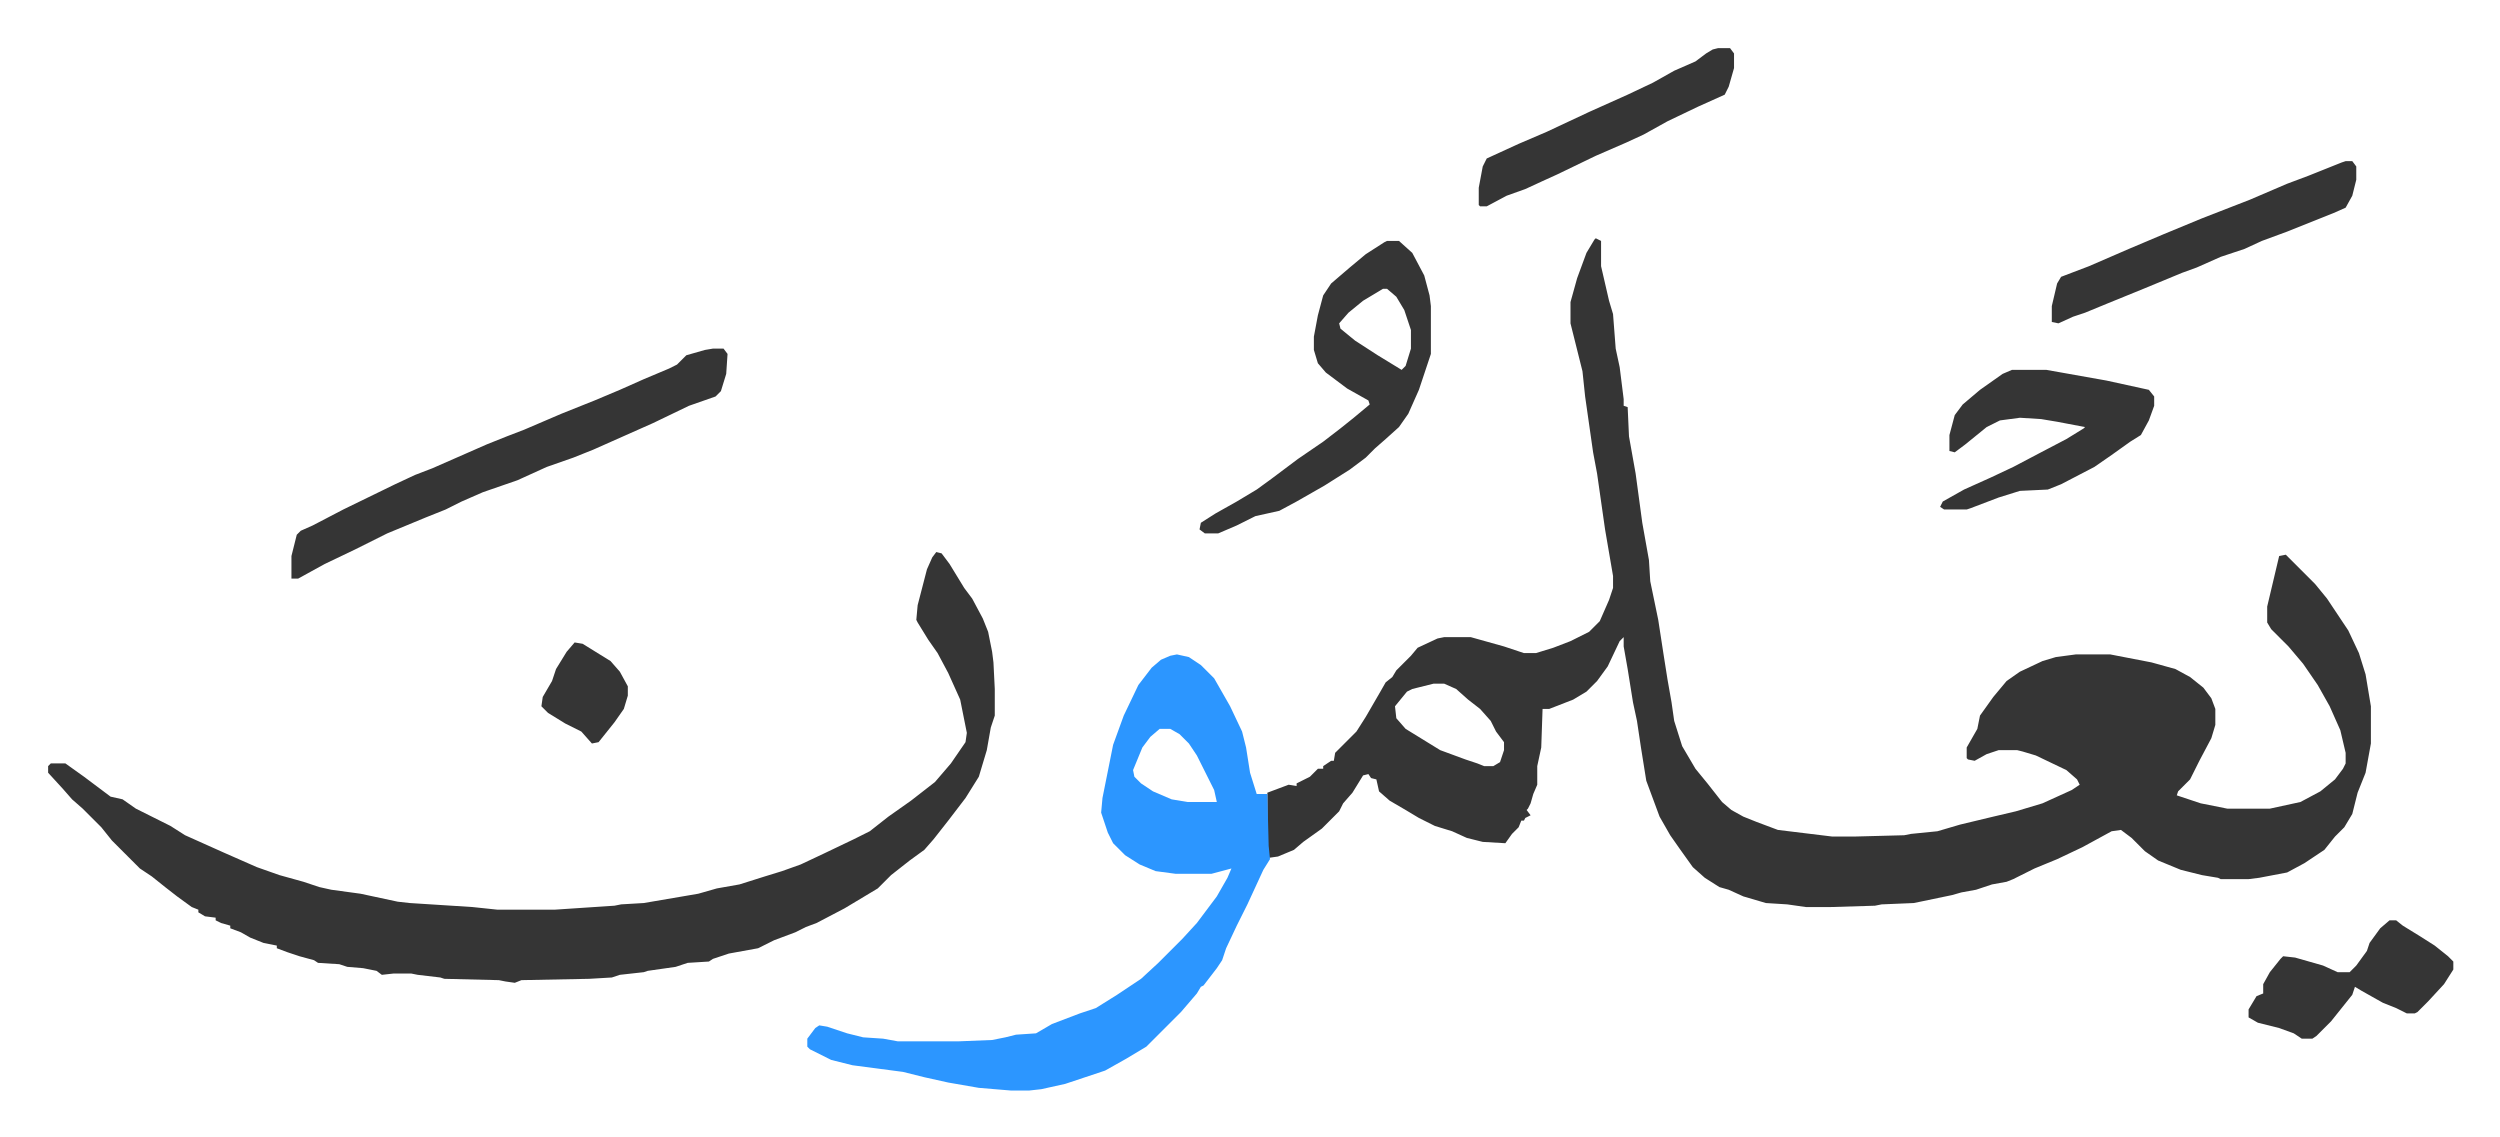 <svg xmlns="http://www.w3.org/2000/svg" viewBox="-36.2 323.8 1880.3 855.3">
    <path fill="#353535" id="rule_normal" d="m1164 503 4 2v19l6 26 3 10 2 26 3 14 3 24v5l3 1 1 22 5 28 5 37 5 28 1 16 6 29 4 26 3 19 3 17 2 14 6 19 10 17 9 11 11 14 7 6 9 5 10 4 16 6 41 5h16l38-1 5-1 20-2 17-5 25-6 17-4 20-6 22-10 6-4-2-4-8-7-23-11-10-3-4-1h-14l-9 3-9 5-5-1-1-1v-8l8-14 2-10 10-14 10-12 10-7 17-8 10-3 15-2h26l31 6 18 5 11 6 10 8 6 8 3 8v12l-3 10-9 17-7 14-9 9-1 3 9 3 9 3 20 4h32l23-5 15-8 11-9 6-8 2-4v-8l-4-17-8-18-9-16-11-16-11-13-13-13-3-5v-12l9-38 5-1 22 22 9 11 16 24 8 17 5 16 4 24v28l-4 22-6 15-4 16-6 10-7 7-8 10-15 10-13 7-21 4-8 1h-21l-2-1-12-2-16-4-17-7-10-7-10-10-8-6-7 1-22 12-19 9-17 7-16 8-5 2-11 2-12 4-11 2-7 2-24 5-5 1-24 1-5 1-33 1h-19l-14-2-16-1-17-5-11-5-7-2-11-7-9-8-10-14-7-10-8-14-10-27-4-25-3-20-3-14-4-25-3-17v-7l-3 3-9 19-8 11-8 8-10 6-18 7h-5l-1 29-3 14v14l-3 7-2 7-2 4-1 1 3 4-4 2-1 2h-2l-2 5-5 5-5 7-17-1-12-3-11-5-13-4-12-6-10-6-12-7-8-7-2-9-4-1-2-3-4 1-8 13-7 8-3 6-8 8-5 5-14 10-7 6-12 5-7 1-1-9v-40l16-6 6 1v-2l10-5 6-6h4v-2l6-4h2l1-6 16-16 7-11 11-19 4-7 5-4 3-5 11-11 5-6 15-7 5-1h20l25 7 15 5h9l13-4 13-5 14-7 8-8 7-16 3-9v-9l-6-35-6-42-3-16-6-42-2-19-7-28-2-8v-16l5-18 7-19 6-10zm-122 335-16 4-4 2-9 11 1 9 7 8 13 8 13 8 19 7 9 3 5 2h7l5-3 3-9v-6l-6-8-4-8-8-9-9-7-9-8-9-4zm-374-99 4 1 6 8 11 18 6 8 8 15 4 10 3 15 1 8 1 20v20l-3 9-3 17-6 20-10 16-13 17-11 14-7 8-11 8-14 11-10 10-10 6-15 9-21 11-8 3-8 4-16 6-12 6-22 4-12 4-3 2-16 1-9 3-21 3-3 1-18 2-6 2-17 1-51 1-5 2-7-1-5-1-41-1-3-1-17-2-5-1h-13l-9 1-4-3-10-2-12-1-6-2-16-1-3-2-11-3-9-3-8-3v-2l-10-2-10-4-7-4-8-3v-2l-7-2-4-2v-2l-8-1-5-3v-2l-5-2-11-8-9-7-10-8-9-6-21-21-8-10-9-9-5-5-8-7-7-8-11-12v-5l2-2h11l14 10 12 9 8 6 9 2 10 7 16 8 10 5 11 7 29 13 25 11 17 6 18 5 12 4 9 2 22 3 28 6 9 1 47 3 19 2h43l45-3 5-1 17-1 41-7 14-4 17-3 19-6 13-4 14-5 17-8 23-11 12-6 14-11 17-12 18-14 12-14 11-16 1-7-5-25-9-20-8-15-7-10-8-13-1-2 1-11 7-27 4-9z"/>
    <path fill="#2c96ff" id="rule_madd_permissible_2_4_6" d="m849 816 9 2 9 6 10 10 12 21 9 19 3 12 3 19 5 16h8l1 39 1 10-5 8-12 26-8 16-8 17-3 9-4 6-10 13-2 1-3 5-12 14-26 26-15 9-16 9-30 10-18 4-9 1h-14l-24-2-23-4-18-4-16-4-38-5-16-4-16-8-2-2v-6l6-8 3-2 6 1 15 5 12 3 15 1 11 2h46l25-1 10-2 8-2 15-1 12-7 21-8 12-4 16-10 18-12 13-12 13-13 5-5 11-12 15-20 8-14 3-7-15 4h-27l-15-2-12-5-11-7-9-9-4-8-3-9-2-6 1-11 8-40 8-22 11-23 10-13 7-6 7-3zm-13 56-7 6-6 8-7 17 1 5 5 5 9 6 14 6 12 2h22l-2-9-5-10-8-16-6-9-7-7-7-4z"/>
    <path fill="#353535" id="rule_normal" d="M500 586h8l3 4-1 15-4 13-4 4-20 7-27 13-27 12-18 8-15 6-20 7-22 10-26 9-16 7-12 6-15 6-29 12-24 12-23 11-20 11h-5v-17l4-16 3-3 9-4 23-12 39-19 15-7 13-5 41-18 15-6 13-5 28-12 25-10 19-8 18-8 19-8 6-3 7-7 14-4zm507-81h9l10 9 9 17 4 15 1 8v36l-9 27-8 18-7 10-10 9-8 7-7 7-12 9-19 12-21 12-13 7-18 4-14 7-14 6h-10l-4-3 1-5 11-7 16-9 15-9 11-8 20-15 19-13 13-10 10-8 12-10-1-3-16-9-16-12-6-7-3-10v-10l3-16 4-15 6-9 14-12 12-10 14-9zm-3 36-15 9-11 9-7 8 1 4 11 9 17 11 18 11 3-3 4-13v-14l-5-15-6-10-7-6zm473 61h26l45 8 32 7 4 5v7l-4 11-6 11-8 5-14 10-13 9-25 13-10 4-21 1-16 5-21 8-3 1h-17l-3-2 2-4 16-9 20-9 17-8 19-10 21-11 13-8 1-1-21-4-12-2-16-1-15 2-10 5-16 13-8 6-4-1v-12l4-15 6-8 13-11 17-12zm251-157h5l3 4v10l-3 12-5 9-9 4-10 4-25 10-19 7-13 6-18 6-18 8-11 4-29 12-27 11-17 7-9 3-11 5-5-1v-12l4-17 3-5 21-8 30-13 26-11 29-12 36-14 28-12 16-6 25-10zm-472-85h9l3 4v11l-4 14-3 6-20 9-23 11-18 10-13 6-23 10-29 14-11 5-13 6-14 5-15 8h-5l-1-1v-13l3-16 3-6 24-11 21-9 32-15 29-13 19-9 16-9 16-7 8-6 5-3zm505 656h5l5 4 13 8 11 7 10 8 4 4v6l-7 11-12 13-8 8-2 1h-6l-8-4-10-4-16-9-5-3-2 6-8 10-8 10-11 11-3 2h-8l-6-4-11-4-16-4-7-4v-6l6-10 5-2v-7l5-9 8-10 2-2 9 1 21 6 11 5h9l5-5 8-11 2-6 8-11zM396 807l6 1 21 13 7 8 6 11v7l-3 10-7 10-12 15-5 1-8-9-12-6-13-8-5-5 1-7 7-12 3-9 8-13z"/>
</svg>
